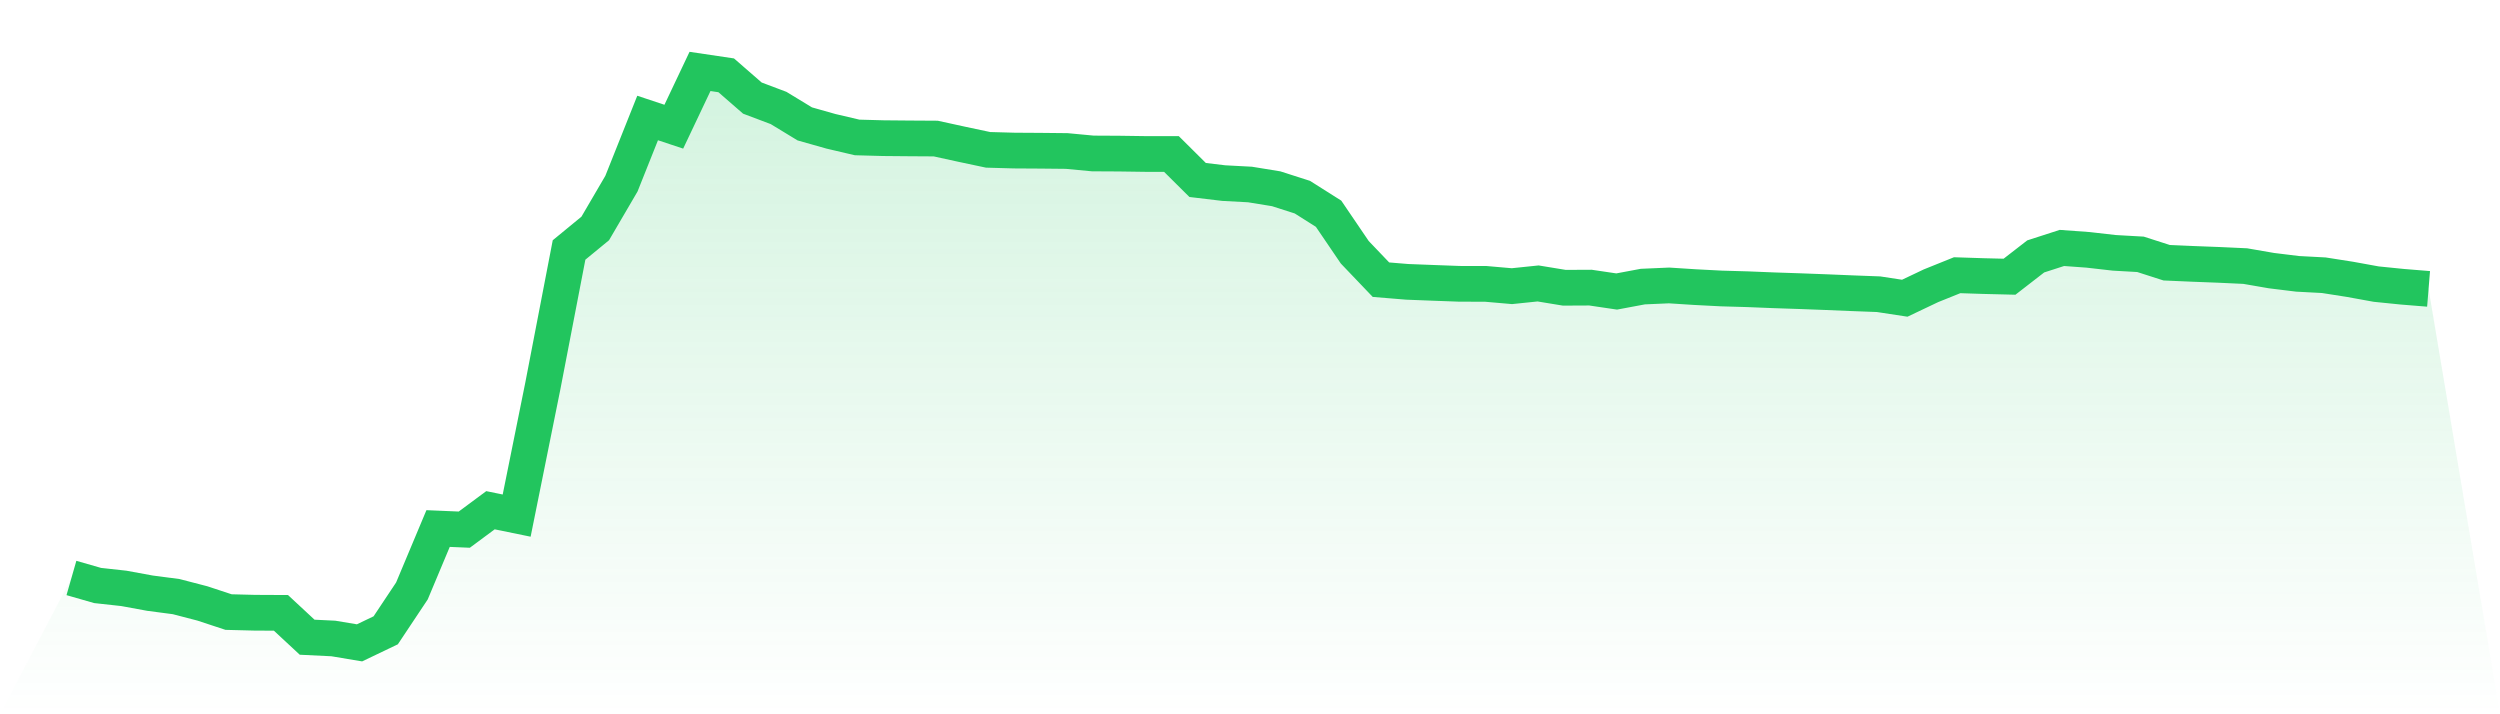 <svg viewBox="0 0 140 40" xmlns="http://www.w3.org/2000/svg">
<defs>
<linearGradient id="gradient" x1="0" x2="0" y1="0" y2="1">
<stop offset="0%" stop-color="#22c55e" stop-opacity="0.2"/>
<stop offset="100%" stop-color="#22c55e" stop-opacity="0"/>
</linearGradient>
</defs>
<path d="M4,32.367 L4,32.367 L5.467,32.788 L6.933,32.949 L8.4,33.218 L9.867,33.411 L11.333,33.792 L12.8,34.276 L14.267,34.313 L15.733,34.32 L17.2,35.684 L18.667,35.755 L20.133,36 L21.6,35.297 L23.067,33.094 L24.533,29.598 L26,29.66 L27.467,28.573 L28.933,28.874 L30.4,21.607 L31.867,13.998 L33.333,12.794 L34.8,10.286 L36.267,6.608 L37.733,7.095 L39.2,4 L40.667,4.218 L42.133,5.493 L43.6,6.046 L45.067,6.938 L46.533,7.353 L48,7.697 L49.467,7.737 L50.933,7.75 L52.4,7.759 L53.867,8.08 L55.333,8.391 L56.8,8.432 L58.267,8.441 L59.733,8.456 L61.2,8.594 L62.667,8.602 L64.133,8.623 L65.6,8.623 L67.067,10.079 L68.533,10.254 L70,10.332 L71.467,10.571 L72.933,11.041 L74.4,11.969 L75.867,14.127 L77.333,15.662 L78.8,15.783 L80.267,15.84 L81.733,15.894 L83.2,15.897 L84.667,16.025 L86.133,15.873 L87.6,16.114 L89.067,16.107 L90.533,16.324 L92,16.049 L93.467,15.985 L94.933,16.079 L96.4,16.155 L97.867,16.197 L99.333,16.256 L100.8,16.305 L102.267,16.36 L103.733,16.421 L105.2,16.476 L106.667,16.7 L108.133,16.003 L109.6,15.412 L111.067,15.46 L112.533,15.496 L114,14.359 L115.467,13.885 L116.933,13.992 L118.4,14.159 L119.867,14.242 L121.333,14.713 L122.8,14.777 L124.267,14.833 L125.733,14.901 L127.2,15.155 L128.667,15.335 L130.133,15.413 L131.6,15.643 L133.067,15.91 L134.533,16.058 L136,16.177 L140,40 L0,40 z" fill="url(#gradient)"/>
<path d="M4,32.367 L4,32.367 L5.467,32.788 L6.933,32.949 L8.4,33.218 L9.867,33.411 L11.333,33.792 L12.8,34.276 L14.267,34.313 L15.733,34.32 L17.2,35.684 L18.667,35.755 L20.133,36 L21.6,35.297 L23.067,33.094 L24.533,29.598 L26,29.66 L27.467,28.573 L28.933,28.874 L30.4,21.607 L31.867,13.998 L33.333,12.794 L34.8,10.286 L36.267,6.608 L37.733,7.095 L39.2,4 L40.667,4.218 L42.133,5.493 L43.6,6.046 L45.067,6.938 L46.533,7.353 L48,7.697 L49.467,7.737 L50.933,7.75 L52.4,7.759 L53.867,8.08 L55.333,8.391 L56.8,8.432 L58.267,8.441 L59.733,8.456 L61.2,8.594 L62.667,8.602 L64.133,8.623 L65.6,8.623 L67.067,10.079 L68.533,10.254 L70,10.332 L71.467,10.571 L72.933,11.041 L74.4,11.969 L75.867,14.127 L77.333,15.662 L78.8,15.783 L80.267,15.84 L81.733,15.894 L83.2,15.897 L84.667,16.025 L86.133,15.873 L87.6,16.114 L89.067,16.107 L90.533,16.324 L92,16.049 L93.467,15.985 L94.933,16.079 L96.4,16.155 L97.867,16.197 L99.333,16.256 L100.8,16.305 L102.267,16.36 L103.733,16.421 L105.2,16.476 L106.667,16.7 L108.133,16.003 L109.6,15.412 L111.067,15.46 L112.533,15.496 L114,14.359 L115.467,13.885 L116.933,13.992 L118.4,14.159 L119.867,14.242 L121.333,14.713 L122.8,14.777 L124.267,14.833 L125.733,14.901 L127.2,15.155 L128.667,15.335 L130.133,15.413 L131.6,15.643 L133.067,15.91 L134.533,16.058 L136,16.177" fill="none" stroke="#22c55e" stroke-width="2"/>
</svg>